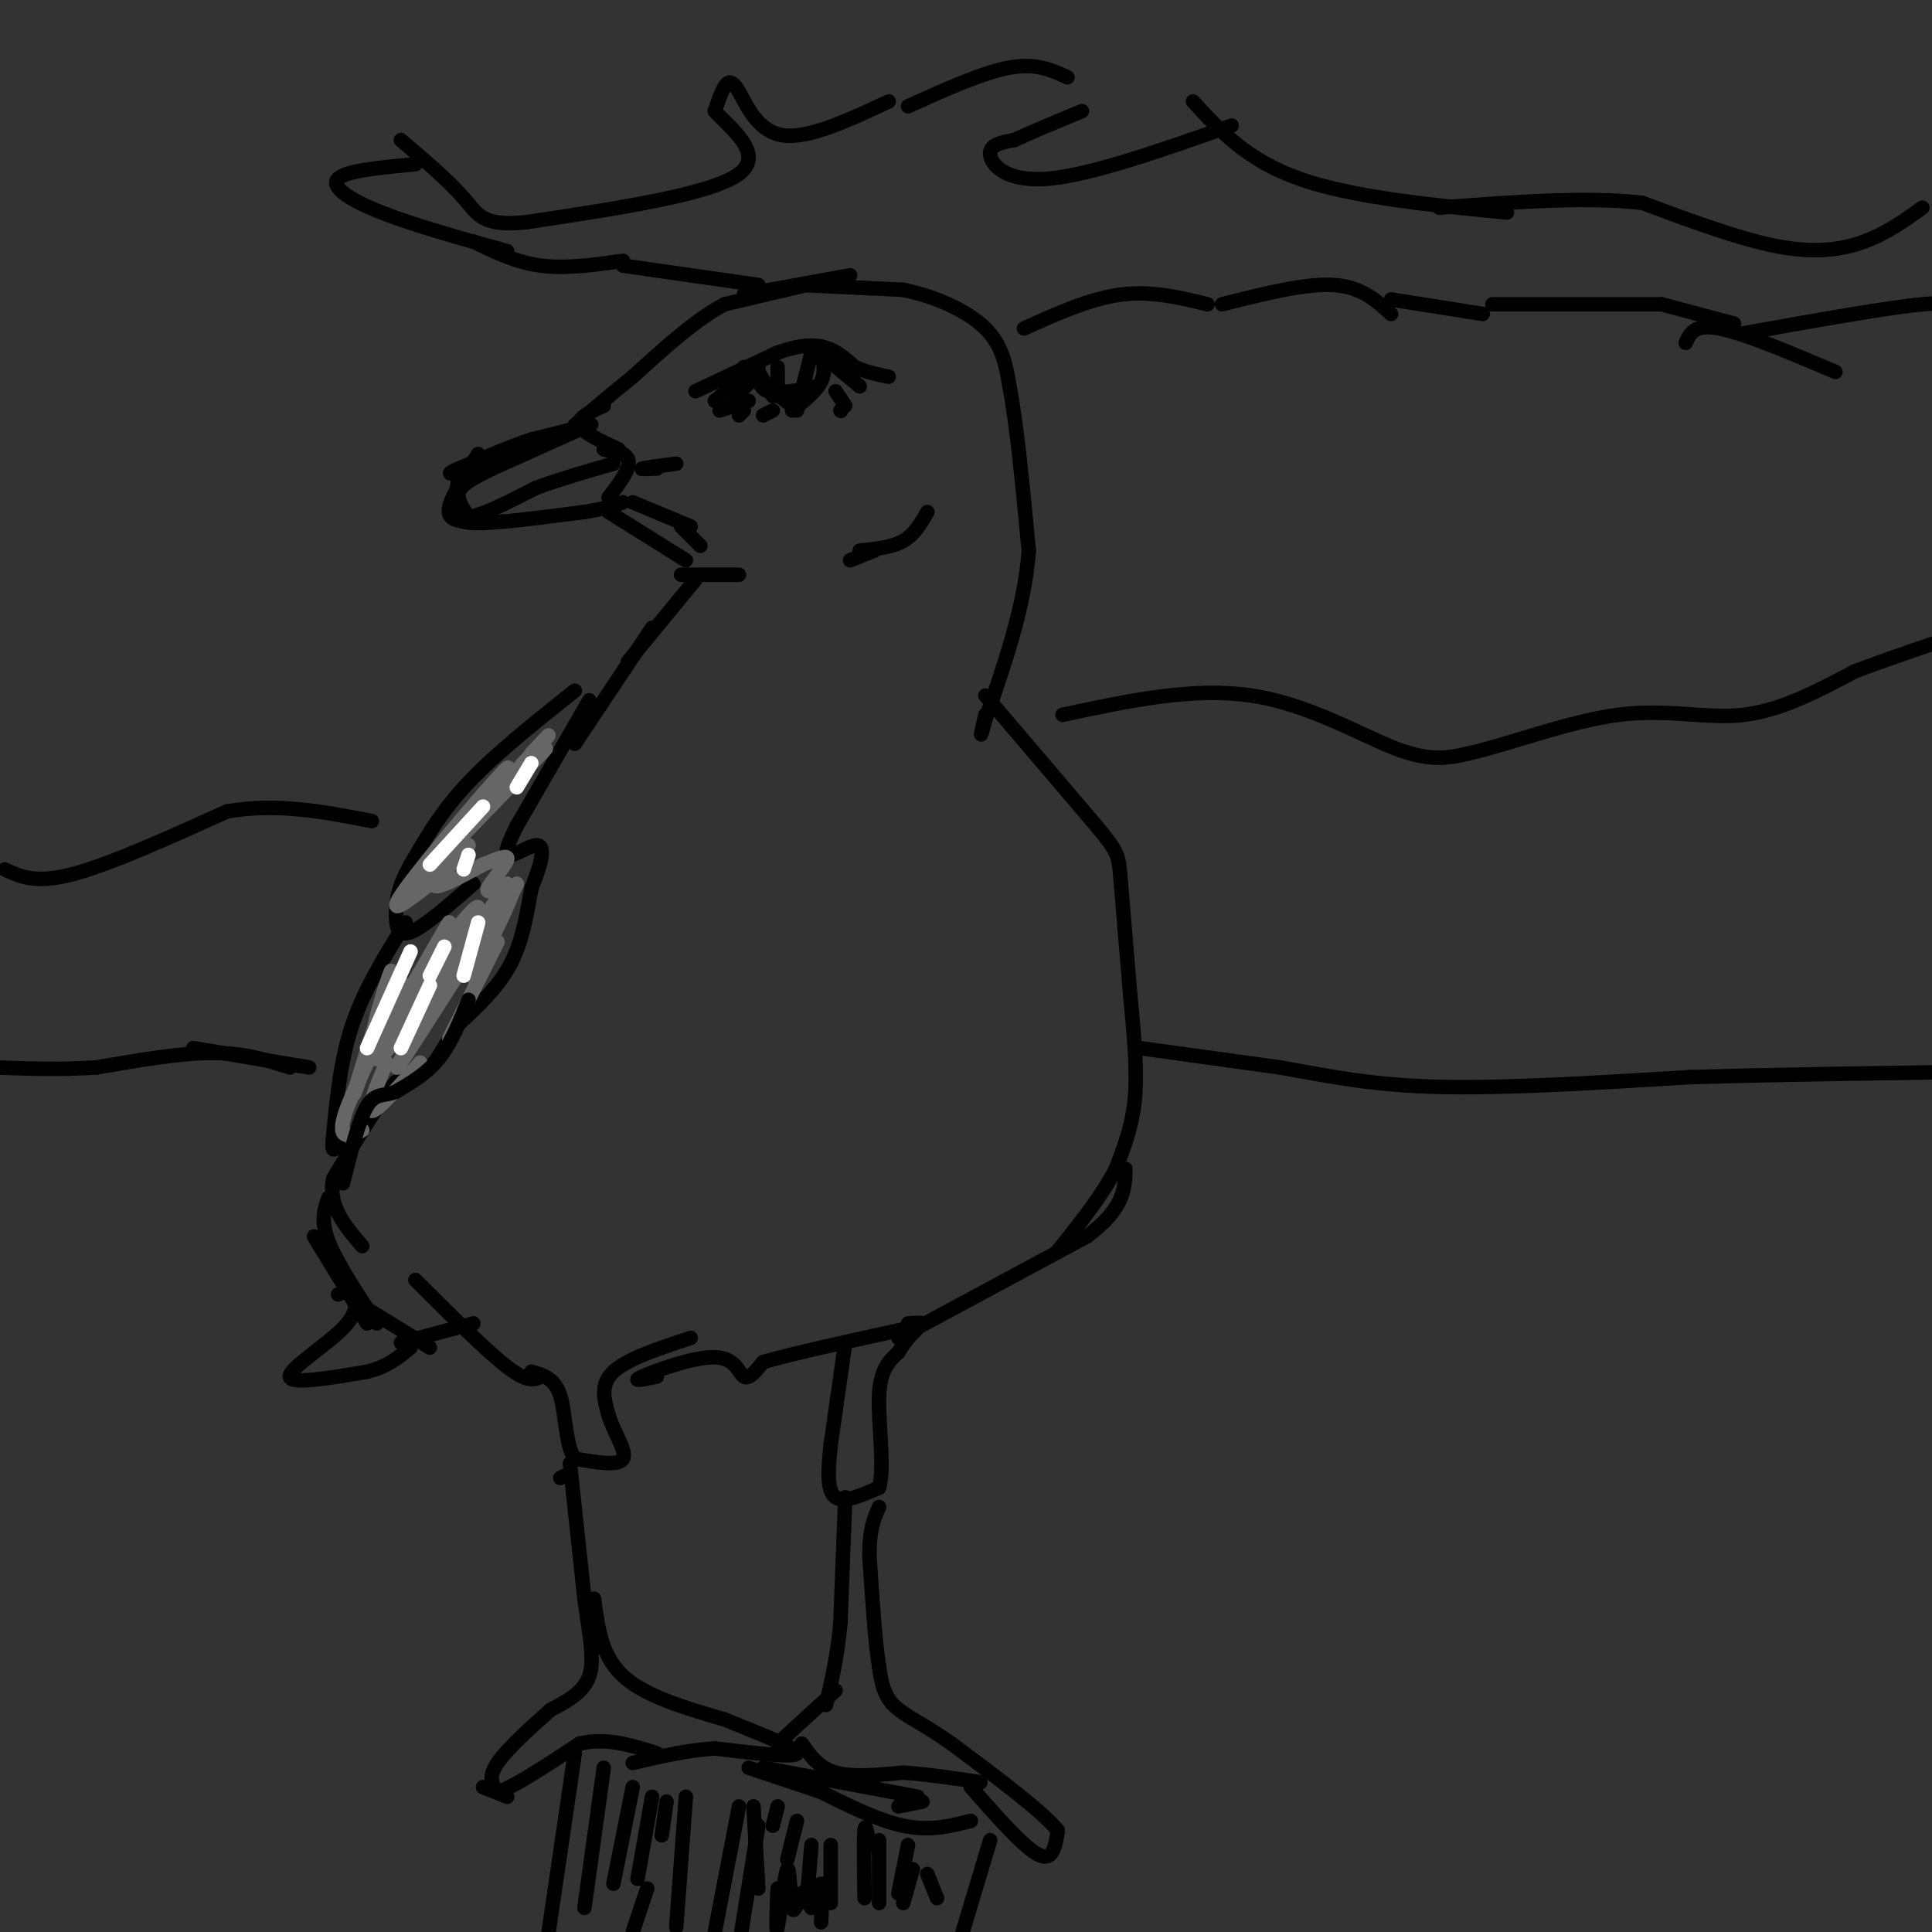 <svg viewBox='0 0 400 400' version='1.1' xmlns='http://www.w3.org/2000/svg' xmlns:xlink='http://www.w3.org/1999/xlink'><rect x="0" y="0" width="400" height="400" fill="#333333" stroke="none"/><g fill='none' stroke='#000000' stroke-width='3' stroke-linecap='round' stroke-linejoin='round'><path d='M122,88c0.000,0.000 -20.000,9.000 -20,9'/><path d='M102,97c-4.756,2.289 -6.644,3.511 -7,5c-0.356,1.489 0.822,3.244 2,5'/><path d='M97,107c2.667,-0.167 8.333,-3.083 14,-6'/><path d='M111,101c5.000,-1.833 10.500,-3.417 16,-5'/><path d='M118,89c0.000,0.000 -20.000,8.000 -20,8'/><path d='M98,97c-4.044,3.333 -4.156,7.667 -4,8c0.156,0.333 0.578,-3.333 1,-7'/><path d='M95,98c3.667,-2.500 12.333,-5.250 21,-8'/><path d='M116,90c5.133,-1.822 7.467,-2.378 6,-2c-1.467,0.378 -6.733,1.689 -12,3'/><path d='M110,91c-4.500,1.500 -9.750,3.750 -15,6'/><path d='M95,97c-2.667,1.167 -1.833,1.083 -1,1'/><path d='M99,94c-2.750,4.333 -5.500,8.667 -6,11c-0.500,2.333 1.250,2.667 3,3'/><path d='M96,108c1.833,0.500 4.917,0.250 8,0'/><path d='M104,108c4.167,-0.333 10.583,-1.167 17,-2'/><path d='M121,106c4.167,-0.667 6.083,-1.333 8,-2'/><path d='M167,59c0.000,0.000 -17.000,4.000 -17,4'/><path d='M150,63c-6.000,3.167 -12.500,9.083 -19,15'/><path d='M131,78c-5.167,4.167 -8.583,7.083 -12,10'/><path d='M166,59c0.000,0.000 21.000,1.000 21,1'/><path d='M187,60c6.822,1.400 13.378,4.400 17,8c3.622,3.600 4.311,7.800 5,12'/><path d='M209,80c1.500,7.667 2.750,20.833 4,34'/><path d='M213,114c-0.833,11.500 -4.917,23.250 -9,35'/><path d='M204,149c-1.500,5.667 -0.750,2.333 0,-1'/><path d='M126,106c0.000,0.000 16.000,10.000 16,10'/><path d='M141,119c0.000,0.000 12.000,0.000 12,0'/><path d='M192,106c-1.333,2.333 -2.667,4.667 -5,6c-2.333,1.333 -5.667,1.667 -9,2'/><path d='M181,114c0.000,0.000 -5.000,2.000 -5,2'/><path d='M144,120c0.000,0.000 -14.000,17.000 -14,17'/><path d='M135,130c0.000,0.000 -16.000,24.000 -16,24'/><path d='M122,145c0.000,0.000 -15.000,26.000 -15,26'/><path d='M107,171c-2.828,5.531 -2.397,6.359 -1,6c1.397,-0.359 3.761,-1.904 5,-2c1.239,-0.096 1.354,1.258 1,3c-0.354,1.742 -1.177,3.871 -2,6'/><path d='M110,184c-0.711,3.689 -1.489,9.911 -4,15c-2.511,5.089 -6.756,9.044 -11,13'/><path d='M95,212c-2.733,3.889 -4.067,7.111 -6,9c-1.933,1.889 -4.467,2.444 -7,3'/><path d='M82,224c-3.333,3.833 -8.167,11.917 -13,20'/><path d='M69,244c-1.167,5.667 2.417,9.833 6,14'/><path d='M65,256c0.000,0.000 11.000,18.000 11,18'/><path d='M119,143c-8.167,6.500 -16.333,13.000 -22,19c-5.667,6.000 -8.833,11.500 -12,17'/><path d='M85,179c-2.560,4.536 -2.958,7.375 -3,10c-0.042,2.625 0.274,5.036 3,4c2.726,-1.036 7.863,-5.518 13,-10'/><path d='M84,191c-4.250,6.833 -8.500,13.667 -11,21c-2.500,7.333 -3.250,15.167 -4,23'/><path d='M69,235c-0.500,4.167 0.250,3.083 1,2'/><path d='M68,248c-0.833,2.333 -1.667,4.667 0,9c1.667,4.333 5.833,10.667 10,17'/><path d='M70,268c1.071,-0.488 2.143,-0.976 3,0c0.857,0.976 1.500,3.417 -2,7c-3.500,3.583 -11.143,8.310 -11,10c0.143,1.690 8.071,0.345 16,-1'/><path d='M76,284c4.167,-1.000 6.583,-3.000 9,-5'/><path d='M76,271c0.000,0.000 13.000,8.000 13,8'/><path d='M83,278c0.000,0.000 15.000,-4.000 15,-4'/><path d='M86,265c7.333,7.333 14.667,14.667 19,18c4.333,3.333 5.667,2.667 7,2'/><path d='M143,277c-6.583,2.167 -13.167,4.333 -16,7c-2.833,2.667 -1.917,5.833 -1,9'/><path d='M126,293c0.956,3.400 3.844,7.400 3,9c-0.844,1.600 -5.422,0.800 -10,0'/><path d='M119,302c-1.956,-2.667 -1.844,-9.333 -3,-13c-1.156,-3.667 -3.578,-4.333 -6,-5'/><path d='M136,285c-2.810,0.589 -5.619,1.179 -3,0c2.619,-1.179 10.667,-4.125 15,-4c4.333,0.125 4.952,3.321 6,4c1.048,0.679 2.524,-1.161 4,-3'/><path d='M158,282c5.667,-1.667 17.833,-4.333 30,-7'/><path d='M188,275c5.000,-1.333 2.500,-1.167 0,-1'/><path d='M175,278c0.000,0.000 -3.000,21.000 -3,21'/><path d='M172,299c-0.644,5.800 -0.756,9.800 1,11c1.756,1.200 5.378,-0.400 9,-2'/><path d='M182,308c1.222,-4.133 -0.222,-13.467 0,-19c0.222,-5.533 2.111,-7.267 4,-9'/><path d='M186,280c1.333,-2.333 2.667,-3.667 4,-5'/><path d='M186,277c0.000,0.000 39.000,-21.000 39,-21'/><path d='M225,256c7.833,-5.833 7.917,-9.917 8,-14'/><path d='M204,144c0.000,0.000 23.000,27.000 23,27'/><path d='M227,171c4.600,5.578 4.600,6.022 5,11c0.400,4.978 1.200,14.489 2,24'/><path d='M234,206c0.711,7.733 1.489,15.067 1,21c-0.489,5.933 -2.244,10.467 -4,15'/><path d='M231,242c-2.667,5.333 -7.333,11.167 -12,17'/><path d='M144,81c0.000,0.000 17.000,-8.000 17,-8'/><path d='M161,73c4.600,-1.644 7.600,-1.756 10,-1c2.400,0.756 4.200,2.378 6,4'/><path d='M177,76c2.167,1.000 4.583,1.500 7,2'/><path d='M157,76c0.000,2.167 0.000,4.333 2,5c2.000,0.667 6.000,-0.167 10,-1'/><path d='M168,73c0.000,0.000 -3.000,12.000 -3,12'/><path d='M160,81c0.000,0.000 4.000,3.000 4,3'/><path d='M170,73c0.500,2.000 1.000,4.000 0,6c-1.000,2.000 -3.500,4.000 -6,6'/><path d='M161,76c0.000,0.000 0.000,6.000 0,6'/><path d='M155,83c0.000,0.000 -6.000,2.000 -6,2'/><path d='M154,85c0.000,0.000 -1.000,1.000 -1,1'/><path d='M160,85c0.000,0.000 -2.000,1.000 -2,1'/><path d='M174,85c0.000,0.000 0.100,0.100 0.1,0.1'/><path d='M173,81c0.000,0.000 2.000,3.000 2,3'/><path d='M172,75c0.000,0.000 6.000,5.000 6,5'/><path d='M157,77c0.000,0.000 2.000,4.000 2,4'/><path d='M157,77c0.000,0.000 3.000,5.000 3,5'/><path d='M154,76c1.167,0.500 2.333,1.000 2,2c-0.333,1.000 -2.167,2.500 -4,4'/><path d='M154,78c0.000,0.000 -6.000,5.000 -6,5'/><path d='M154,61c0.000,0.000 22.000,-4.000 22,-4'/><path d='M125,84c-2.750,1.250 -5.500,2.500 -5,4c0.500,1.500 4.250,3.250 8,5'/><path d='M128,93c0.214,0.750 -3.250,0.125 -3,0c0.250,-0.125 4.214,0.250 5,2c0.786,1.750 -1.607,4.875 -4,8'/><path d='M136,97c-1.833,0.083 -3.667,0.167 -3,0c0.667,-0.167 3.833,-0.583 7,-1'/><path d='M116,306c0.000,0.000 2.000,-1.000 2,-1'/><path d='M118,303c0.000,0.000 3.000,28.000 3,28'/><path d='M121,331c1.044,7.600 2.156,12.600 1,16c-1.156,3.400 -4.578,5.200 -8,7'/><path d='M114,354c-3.689,3.267 -8.911,7.933 -11,11c-2.089,3.067 -1.044,4.533 0,6'/><path d='M103,371c2.833,-0.667 9.917,-5.333 17,-10'/><path d='M120,361c5.500,-1.333 10.750,0.333 16,2'/><path d='M123,331c0.750,5.917 1.500,11.833 6,16c4.500,4.167 12.750,6.583 21,9'/><path d='M150,356c7.356,3.000 15.244,6.000 15,7c-0.244,1.000 -8.622,0.000 -17,-1'/><path d='M148,362c-5.667,0.333 -11.333,1.667 -17,3'/><path d='M100,370c0.000,0.000 5.000,2.000 5,2'/><path d='M173,350c0.000,0.000 -12.000,11.000 -12,11'/><path d='M166,361c1.750,2.500 3.500,5.000 7,6c3.500,1.000 8.750,0.500 14,0'/><path d='M187,367c5.000,0.333 10.500,1.167 16,2'/><path d='M201,370c5.500,6.250 11.000,12.500 14,14c3.000,1.500 3.500,-1.750 4,-5'/><path d='M219,379c-3.000,-3.833 -12.500,-10.917 -22,-18'/><path d='M197,361c-5.956,-4.222 -9.844,-5.778 -12,-8c-2.156,-2.222 -2.578,-5.111 -3,-8'/><path d='M182,345c-0.833,-5.167 -1.417,-14.083 -2,-23'/><path d='M180,322c0.000,-5.500 1.000,-7.750 2,-10'/><path d='M175,310c0.000,0.000 -1.000,26.000 -1,26'/><path d='M174,336c-0.667,7.167 -1.833,12.083 -3,17'/><path d='M119,363c0.000,0.000 -6.000,41.000 -6,41'/><path d='M205,381c0.000,0.000 -6.000,20.000 -6,20'/><path d='M155,366c0.000,0.000 15.000,5.000 15,5'/><path d='M158,366c0.000,0.000 32.000,6.000 32,6'/><path d='M191,373c0.000,0.000 -5.000,1.000 -5,1'/><path d='M201,377c-4.250,1.083 -8.500,2.167 -14,1c-5.500,-1.167 -12.250,-4.583 -19,-8'/><path d='M125,366c0.000,0.000 -4.000,29.000 -4,29'/><path d='M131,370c0.000,0.000 -4.000,20.000 -4,20'/><path d='M135,372c0.000,0.000 -3.000,17.000 -3,17'/><path d='M138,373c0.000,0.000 -1.000,7.000 -1,7'/><path d='M142,372c0.000,0.000 -2.000,27.000 -2,27'/><path d='M153,374c0.000,0.000 -5.000,26.000 -5,26'/><path d='M161,391c-0.209,5.011 -0.418,10.022 0,8c0.418,-2.022 1.463,-11.078 2,-12c0.537,-0.922 0.568,6.290 1,8c0.432,1.710 1.266,-2.083 2,-3c0.734,-0.917 1.367,1.041 2,3'/><path d='M168,395c0.756,-1.000 1.644,-5.000 2,-5c0.356,0.000 0.178,4.000 0,8'/><path d='M180,382c-0.417,-2.417 -0.833,-4.833 -1,-3c-0.167,1.833 -0.083,7.917 0,14'/><path d='M182,381c0.000,0.000 0.000,13.000 0,13'/><path d='M188,382c0.000,0.000 -2.000,10.000 -2,10'/><path d='M189,387c0.000,0.000 -2.000,7.000 -2,7'/><path d='M192,388c0.000,0.000 2.000,5.000 2,5'/><path d='M165,377c0.000,0.000 -2.000,8.000 -2,8'/><path d='M161,374c0.000,0.000 -1.000,4.000 -1,4'/><path d='M156,374c0.000,0.000 1.000,17.000 1,17'/><path d='M157,378c0.000,0.000 -4.000,25.000 -4,25'/><path d='M168,382c0.000,0.000 -1.000,12.000 -1,12'/><path d='M172,382c0.000,0.000 0.000,12.000 0,12'/><path d='M134,391c0.000,0.000 -3.000,9.000 -3,9'/><path d='M236,217c0.000,0.000 29.000,4.000 29,4'/><path d='M265,221c9.267,1.600 17.933,3.600 32,4c14.067,0.400 33.533,-0.800 53,-2'/><path d='M350,223c17.500,-0.500 34.750,-0.750 52,-1'/><path d='M60,221c-4.667,-1.500 -9.333,-3.000 -16,-3c-6.667,0.000 -15.333,1.500 -24,3'/><path d='M20,221c-7.500,0.500 -14.250,0.250 -21,0'/><path d='M64,221c0.000,0.000 -24.000,-4.000 -24,-4'/><path d='M1,180c3.167,1.500 6.333,3.000 14,1c7.667,-2.000 19.833,-7.500 32,-13'/><path d='M47,168c10.333,-1.833 20.167,0.083 30,2'/><path d='M220,148c13.467,-2.889 26.933,-5.778 39,-4c12.067,1.778 22.733,8.222 30,11c7.267,2.778 11.133,1.889 15,1'/><path d='M304,156c8.060,-1.762 20.708,-6.667 31,-8c10.292,-1.333 18.226,0.905 26,0c7.774,-0.905 15.387,-4.952 23,-9'/><path d='M384,139c6.667,-2.500 11.833,-4.250 17,-6'/><path d='M212,68c6.833,-3.083 13.667,-6.167 20,-7c6.333,-0.833 12.167,0.583 18,2'/><path d='M253,63c8.583,-2.167 17.167,-4.333 23,-4c5.833,0.333 8.917,3.167 12,6'/><path d='M288,62c0.000,0.000 19.000,3.000 19,3'/><path d='M309,63c0.000,0.000 35.000,0.000 35,0'/><path d='M344,63c0.000,0.000 15.000,4.000 15,4'/><path d='M349,71c0.917,-2.000 1.833,-4.000 7,-3c5.167,1.000 14.583,5.000 24,9'/><path d='M361,69c14.917,-2.667 29.833,-5.333 37,-6c7.167,-0.667 6.583,0.667 6,2'/><path d='M398,43c-3.689,2.644 -7.378,5.289 -12,7c-4.622,1.711 -10.178,2.489 -18,1c-7.822,-1.489 -17.911,-5.244 -28,-9'/><path d='M340,42c-11.667,-1.333 -26.833,-0.167 -42,1'/><path d='M312,44c-16.083,-1.583 -32.167,-3.167 -43,-7c-10.833,-3.833 -16.417,-9.917 -22,-16'/><path d='M255,26c-14.600,5.133 -29.200,10.267 -38,11c-8.800,0.733 -11.800,-2.933 -12,-5c-0.200,-2.067 2.400,-2.533 5,-3'/><path d='M210,29c3.167,-1.500 8.583,-3.750 14,-6'/><path d='M221,16c-3.250,-1.500 -6.500,-3.000 -12,-2c-5.500,1.000 -13.250,4.500 -21,8'/><path d='M184,21c-8.357,3.917 -16.714,7.833 -22,7c-5.286,-0.833 -7.500,-6.417 -9,-9c-1.500,-2.583 -2.286,-2.167 -3,-1c-0.714,1.167 -1.357,3.083 -2,5'/><path d='M148,23c2.756,3.222 10.644,8.778 5,13c-5.644,4.222 -24.822,7.111 -44,10'/><path d='M109,46c-9.156,0.978 -10.044,-1.578 -13,-5c-2.956,-3.422 -7.978,-7.711 -13,-12'/><path d='M86,34c-7.178,0.667 -14.356,1.333 -16,3c-1.644,1.667 2.244,4.333 9,7c6.756,2.667 16.378,5.333 26,8'/><path d='M98,50c4.417,2.167 8.833,4.333 14,5c5.167,0.667 11.083,-0.167 17,-1'/><path d='M129,55c0.000,0.000 28.000,4.000 28,4'/><path d='M131,104c0.000,0.000 12.000,5.000 12,5'/><path d='M141,109c0.000,0.000 4.000,4.000 4,4'/></g>
<g fill='none' stroke='#666666' stroke-width='3' stroke-linecap='round' stroke-linejoin='round'><path d='M110,156c2.667,-2.833 5.333,-5.667 2,-2c-3.333,3.667 -12.667,13.833 -22,24'/><path d='M90,178c3.250,-3.000 22.375,-22.500 23,-23c0.625,-0.500 -17.250,18.000 -24,25c-6.750,7.000 -2.375,2.500 2,-2'/><path d='M91,178c4.786,-6.107 15.750,-20.375 14,-19c-1.750,1.375 -16.214,18.393 -21,25c-4.786,6.607 0.107,2.804 5,-1'/><path d='M89,183c3.119,-2.488 8.417,-8.208 8,-8c-0.417,0.208 -6.548,6.345 -7,8c-0.452,1.655 4.774,-1.173 10,-4'/><path d='M100,179c2.964,-1.214 5.375,-2.250 5,-1c-0.375,1.250 -3.536,4.786 -4,6c-0.464,1.214 1.768,0.107 4,-1'/><path d='M105,183c-0.928,1.927 -5.249,7.246 -8,12c-2.751,4.754 -3.933,8.944 -1,5c2.933,-3.944 9.982,-16.024 10,-15c0.018,1.024 -6.995,15.150 -8,17c-1.005,1.850 3.997,-8.575 9,-19'/><path d='M107,183c-4.556,6.378 -20.444,31.822 -24,37c-3.556,5.178 5.222,-9.911 14,-25'/><path d='M97,195c-1.997,2.965 -13.988,22.877 -13,21c0.988,-1.877 14.956,-25.544 15,-28c0.044,-2.456 -13.834,16.300 -19,25c-5.166,8.700 -1.619,7.343 2,2c3.619,-5.343 7.309,-14.671 11,-24'/><path d='M93,191c-1.995,2.954 -12.483,22.338 -15,24c-2.517,1.662 2.938,-14.399 3,-14c0.062,0.399 -5.268,17.257 -7,23c-1.732,5.743 0.134,0.372 2,-5'/><path d='M84,204c-5.000,9.867 -10.000,19.733 -12,25c-2.000,5.267 -1.000,5.933 0,6c1.000,0.067 2.000,-0.467 3,-1'/><path d='M80,220c-2.083,5.000 -4.167,10.000 -3,10c1.167,0.000 5.583,-5.000 10,-10'/><path d='M93,215c0.000,0.000 10.000,-20.000 10,-20'/></g>
<g fill='none' stroke='#000000' stroke-width='3' stroke-linecap='round' stroke-linejoin='round'><path d='M97,207c-1.750,4.417 -3.500,8.833 -6,12c-2.500,3.167 -5.750,5.083 -9,7'/><path d='M82,226c-2.511,1.044 -4.289,0.156 -6,3c-1.711,2.844 -3.356,9.422 -5,16'/></g>
<g fill='none' stroke='#ffffff' stroke-width='3' stroke-linecap='round' stroke-linejoin='round'><path d='M100,167c0.000,0.000 -11.000,12.000 -11,12'/><path d='M97,177c0.000,0.000 -1.000,3.000 -1,3'/><path d='M85,197c0.000,0.000 -9.000,20.000 -9,20'/><path d='M89,204c0.000,0.000 -6.000,13.000 -6,13'/><path d='M99,191c0.000,0.000 -3.000,11.000 -3,11'/><path d='M92,196c0.000,0.000 -3.000,6.000 -3,6'/><path d='M110,158c0.000,0.000 -3.000,5.000 -3,5'/></g>
</svg>